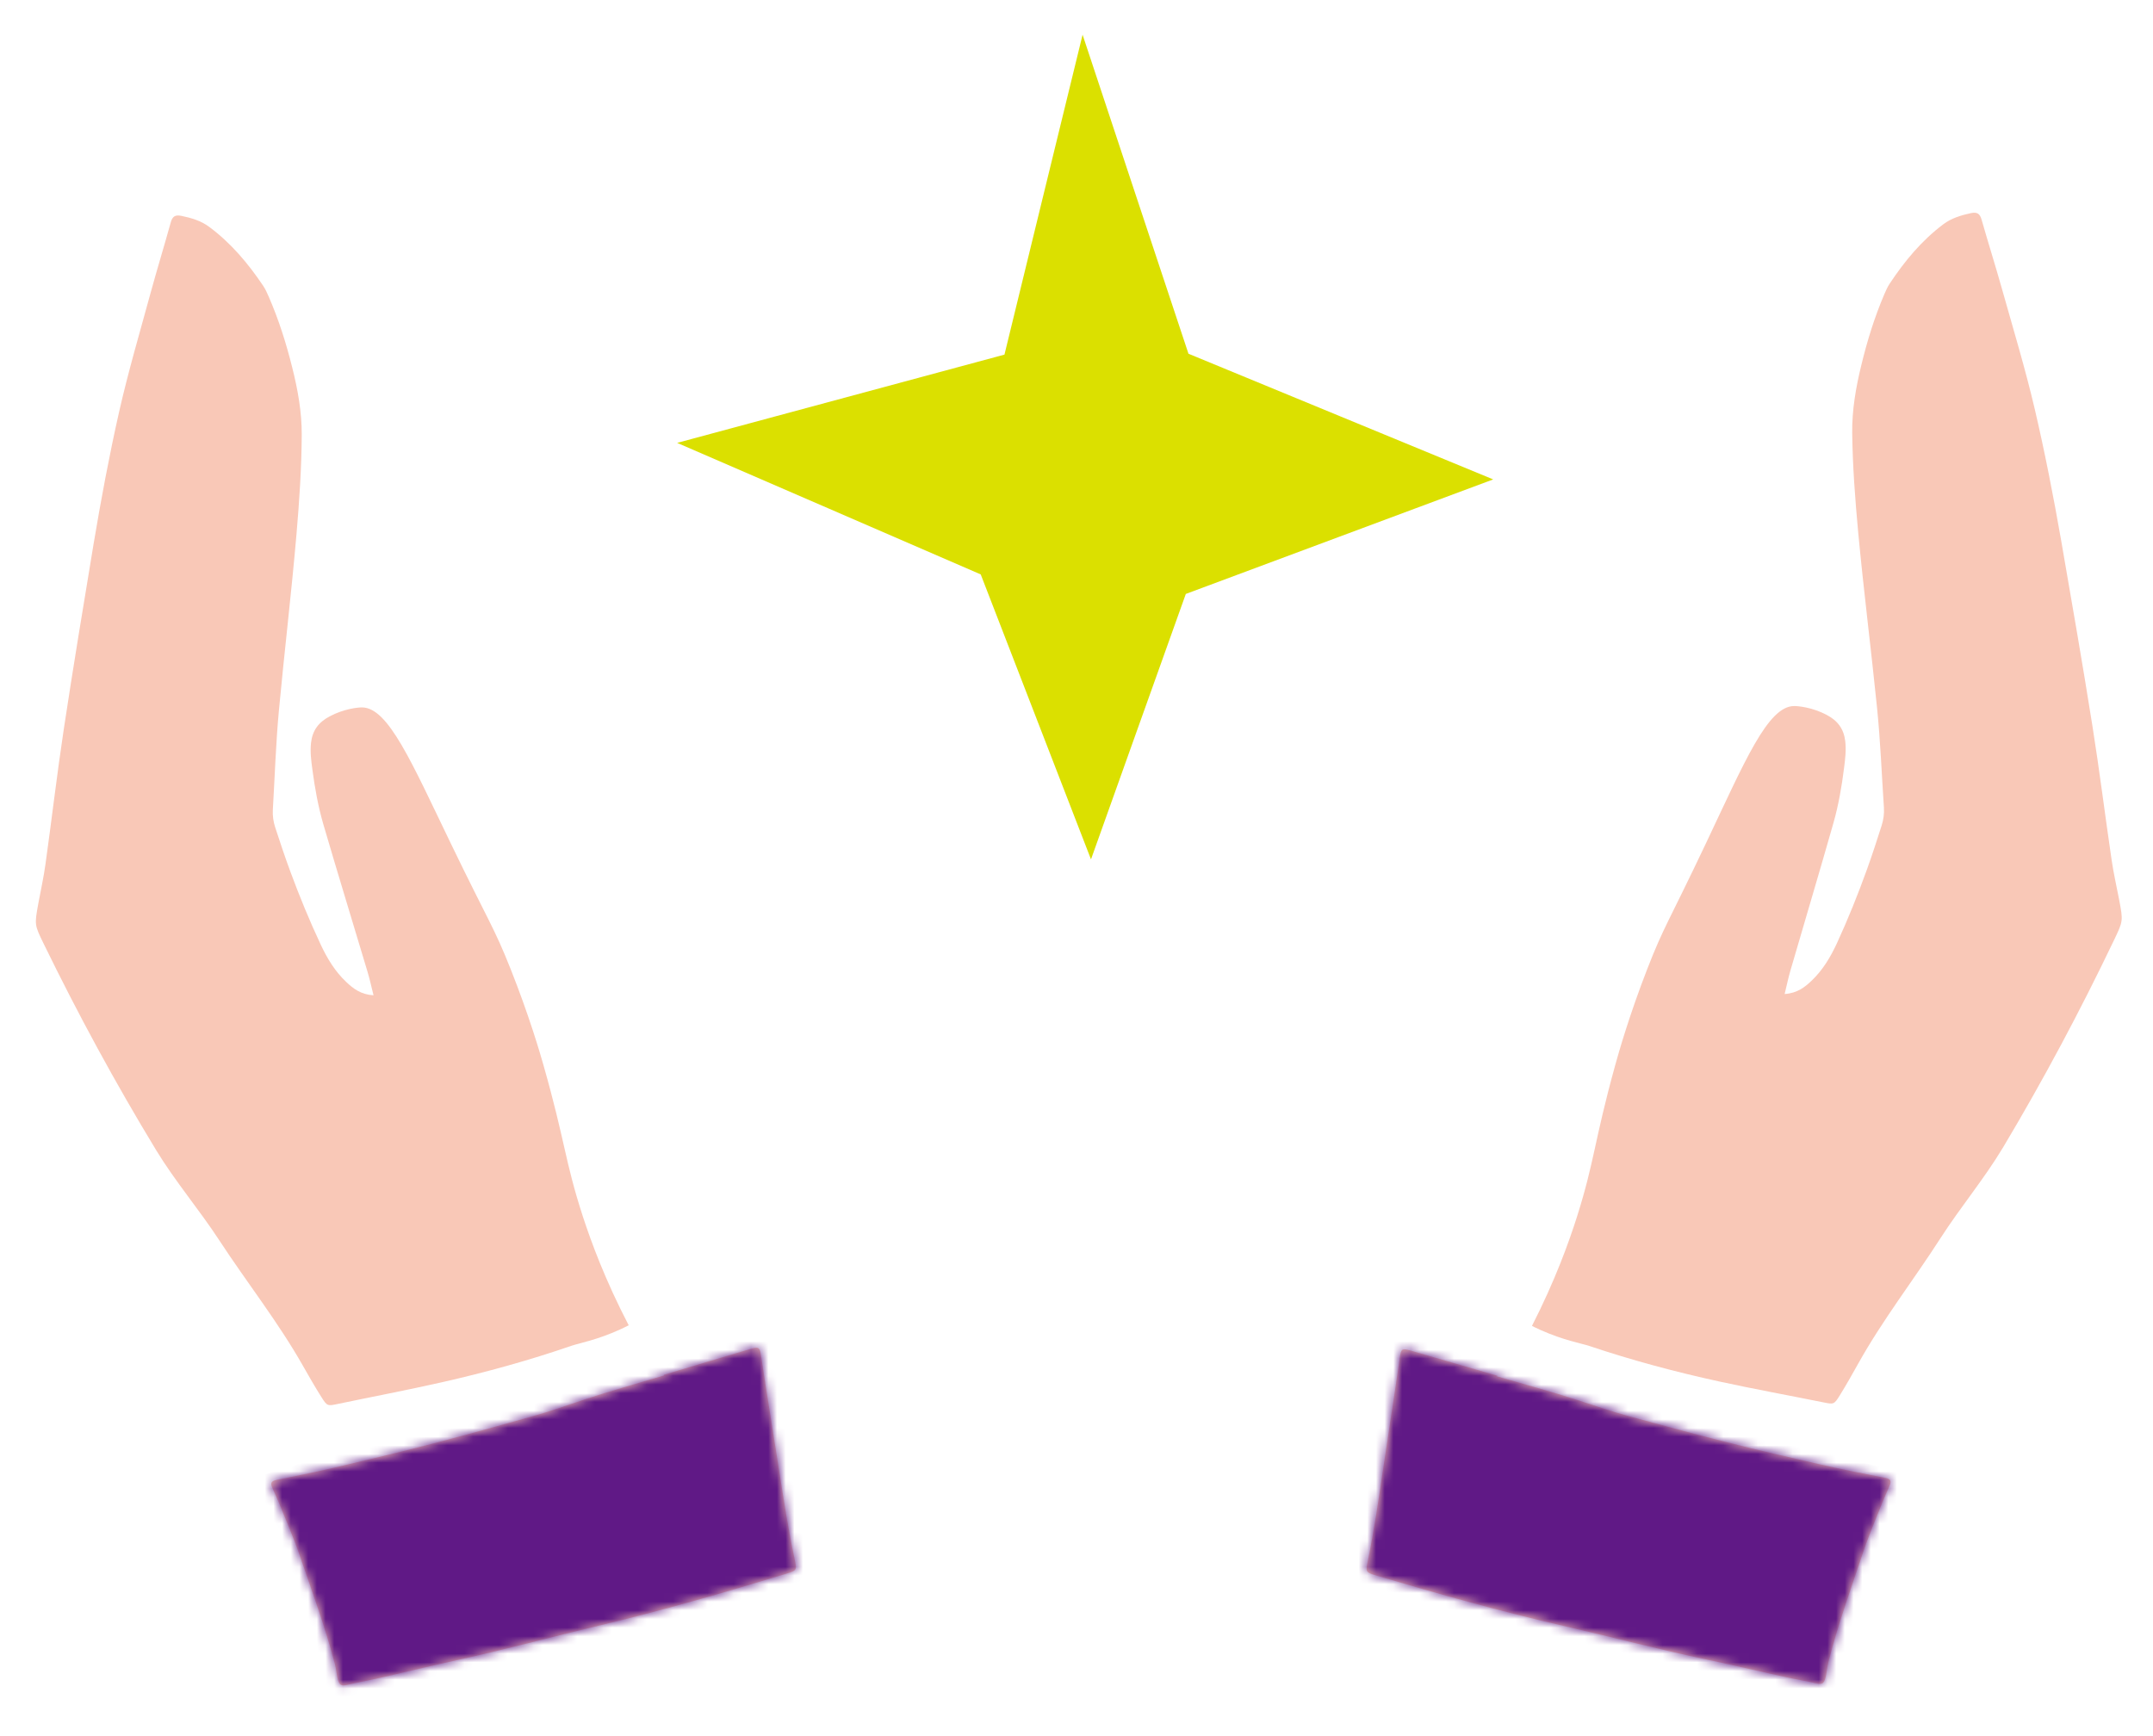 <?xml version="1.0" encoding="UTF-8"?> <svg xmlns="http://www.w3.org/2000/svg" width="248" height="200" viewBox="0 0 248 200" fill="none"><g clip-path="url(#clip0_663_1643)"><path d="M112.967 66.171L95.486 58.595L78 51.019L96.851 45.935L115.702 40.851L120.199 22.425L124.701 4L130.796 22.375L136.897 40.749L154.449 47.989L172 55.228L154.296 61.825L136.592 68.422L131.128 83.711L125.669 99L119.318 82.586L112.967 66.171Z" fill="#DBE000"></path><path d="M205.57 114.51C207.035 114.408 207.899 113.723 208.714 112.938C209.983 111.721 210.858 110.239 211.587 108.671C212.872 105.879 214.014 103.038 215.059 100.14C215.658 98.477 216.206 96.793 216.739 95.111C216.958 94.431 217.05 93.75 217.005 93.044C216.752 89.231 216.602 85.406 216.221 81.614C215.537 74.838 214.675 68.088 214.041 61.313C213.686 57.506 213.402 53.699 213.352 49.875C213.322 47.257 213.766 44.677 214.382 42.147C215.059 39.335 215.906 36.572 217.047 33.909C217.228 33.483 217.418 33.053 217.673 32.669C219.383 30.087 221.334 27.731 223.826 25.849C224.78 25.126 225.89 24.799 227.042 24.548C227.748 24.404 228.058 24.616 228.253 25.294C229.02 27.984 229.864 30.653 230.622 33.348C231.911 37.926 233.291 42.482 234.377 47.116C235.544 52.11 236.526 57.15 237.411 62.205C238.644 69.326 239.884 76.45 241.017 83.593C241.837 88.75 242.477 93.933 243.238 99.095C243.459 100.617 243.807 102.12 244.096 103.627C244.568 106.102 244.562 106.1 243.518 108.284C239.621 116.434 235.38 124.391 230.745 132.155C228.559 135.807 225.828 139.049 223.538 142.614C220.415 147.473 216.853 152.046 214.036 157.102C213.359 158.32 212.67 159.534 211.938 160.722C211.261 161.819 211.219 161.792 210.017 161.549C206.042 160.748 202.046 160.02 198.075 159.155C193.003 158.049 187.984 156.708 183.065 155.053C182.245 154.778 180.083 154.398 177.468 153.221C177.032 153.023 176.674 152.854 176.464 152.743C179.127 147.529 180.713 143.116 181.659 140.139C183.688 133.717 183.61 131.557 186.05 122.718C186.443 121.295 187.666 116.977 189.75 111.615C191.648 106.721 192.245 106.144 196.499 97.162C200.99 87.683 203.61 81.391 206.634 81.336C207.066 81.326 208.719 81.465 210.391 82.345C211.676 83.013 212.385 83.963 212.55 85.383C212.672 86.412 212.545 87.434 212.417 88.44C212.154 90.565 211.786 92.688 211.208 94.743C209.591 100.441 207.888 106.114 206.237 111.802C205.993 112.639 205.815 113.495 205.57 114.51ZM172.462 158.482C169.143 157.515 165.818 156.539 162.495 155.585C161.481 155.289 161.383 155.382 161.239 156.413C161.084 157.511 160.919 158.614 160.755 159.717C160.281 162.889 159.8 166.058 159.318 169.235C158.788 172.769 158.283 176.317 157.554 179.822C157.294 181.083 157.287 181.131 158.517 181.497C165.686 183.622 172.877 185.646 180.17 187.321C185.635 188.578 191.046 190.019 196.534 191.168C199.821 191.854 203.089 192.656 206.38 193.351C207.289 193.544 208.21 193.691 209.119 193.906C209.921 194.097 210.113 193.953 210.302 193.157C210.425 192.614 210.467 192.054 210.602 191.515C211.683 187.219 213.196 183.056 214.599 178.854C215.275 176.828 216.128 174.86 216.914 172.873C217.154 172.271 217.439 171.683 217.686 171.083C217.89 170.577 217.732 170.36 217.157 170.249C214.64 169.766 212.122 169.261 209.616 168.688C206.064 167.882 202.518 167.055 198.991 166.163C195.183 165.204 191.397 164.172 187.604 163.138C185.623 162.604 183.685 161.924 181.726 161.289C178.657 160.295 175.536 159.457 172.441 158.555C172.447 158.535 172.454 158.509 172.462 158.482Z" fill="#F9C8B7"></path><mask id="mask0_663_1643" style="mask-type:alpha" maskUnits="userSpaceOnUse" x="157" y="24" width="88" height="170"><path d="M205.57 114.51C207.035 114.408 207.899 113.723 208.714 112.939C209.983 111.721 210.858 110.239 211.587 108.672C212.872 105.879 214.014 103.038 215.059 100.14C215.658 98.478 216.206 96.793 216.739 95.111C216.958 94.432 217.05 93.751 217.005 93.044C216.752 89.232 216.602 85.406 216.221 81.614C215.537 74.838 214.675 68.089 214.041 61.313C213.686 57.507 213.402 53.7 213.352 49.875C213.322 47.257 213.766 44.677 214.382 42.147C215.059 39.335 215.906 36.572 217.047 33.91C217.228 33.483 217.418 33.053 217.673 32.669C219.383 30.087 221.334 27.732 223.826 25.849C224.78 25.126 225.89 24.799 227.042 24.548C227.748 24.404 228.058 24.616 228.253 25.295C229.02 27.984 229.864 30.654 230.622 33.348C231.911 37.927 233.291 42.482 234.377 47.117C235.544 52.11 236.526 57.15 237.411 62.205C238.644 69.327 239.884 76.45 241.017 83.593C241.837 88.75 242.477 93.934 243.238 99.095C243.459 100.618 243.807 102.12 244.096 103.627C244.568 106.102 244.562 106.1 243.518 108.284C239.621 116.434 235.38 124.391 230.745 132.155C228.559 135.807 225.828 139.05 223.538 142.614C220.415 147.473 216.853 152.047 214.036 157.102C213.359 158.32 212.67 159.534 211.938 160.722C211.261 161.819 211.219 161.792 210.017 161.549C206.042 160.748 202.046 160.02 198.075 159.156C193.003 158.049 187.984 156.708 183.065 155.053C182.245 154.778 180.083 154.398 177.468 153.222C177.032 153.023 176.674 152.855 176.464 152.743C179.127 147.529 180.713 143.116 181.659 140.139C183.688 133.717 183.61 131.557 186.05 122.718C186.443 121.296 187.666 116.977 189.75 111.615C191.648 106.721 192.245 106.145 196.499 97.162C200.99 87.684 203.61 81.391 206.634 81.336C207.066 81.326 208.719 81.465 210.391 82.346C211.676 83.013 212.385 83.963 212.55 85.384C212.672 86.413 212.545 87.434 212.417 88.44C212.154 90.566 211.786 92.688 211.208 94.743C209.591 100.441 207.888 106.114 206.237 111.802C205.993 112.639 205.815 113.495 205.57 114.51ZM172.462 158.482C169.143 157.515 165.818 156.539 162.495 155.585C161.481 155.29 161.383 155.382 161.239 156.413C161.084 157.511 160.919 158.614 160.755 159.717C160.281 162.889 159.8 166.059 159.318 169.235C158.788 172.769 158.283 176.318 157.554 179.823C157.294 181.084 157.287 181.132 158.517 181.497C165.686 183.622 172.877 185.646 180.17 187.321C185.635 188.578 191.046 190.019 196.534 191.168C199.821 191.854 203.089 192.656 206.38 193.351C207.289 193.544 208.21 193.691 209.119 193.906C209.921 194.097 210.113 193.953 210.302 193.157C210.425 192.614 210.467 192.054 210.602 191.515C211.683 187.219 213.196 183.056 214.599 178.854C215.275 176.828 216.128 174.861 216.914 172.874C217.154 172.272 217.439 171.683 217.686 171.083C217.89 170.578 217.732 170.36 217.157 170.25C214.64 169.766 212.122 169.261 209.616 168.688C206.064 167.882 202.518 167.056 198.991 166.164C195.183 165.204 191.397 164.172 187.604 163.138C185.623 162.604 183.685 161.925 181.726 161.289C178.657 160.295 175.536 159.457 172.441 158.555C172.447 158.535 172.454 158.509 172.462 158.482Z" fill="#F9C8B7"></path></mask><g mask="url(#mask0_663_1643)"><rect x="142.884" y="188.376" width="39.181" height="78.362" transform="rotate(-73.753 142.884 188.376)" fill="#601986"></rect></g><path d="M43.026 114.659C41.559 114.568 40.69 113.89 39.869 113.111C38.591 111.904 37.705 110.428 36.965 108.866C35.658 106.084 34.495 103.251 33.428 100.361C32.817 98.703 32.256 97.023 31.71 95.345C31.486 94.667 31.389 93.987 31.428 93.28C31.653 89.466 31.774 85.639 32.127 81.844C32.759 75.063 33.571 68.308 34.153 61.527C34.48 57.718 34.735 53.909 34.757 50.084C34.767 47.466 34.303 44.89 33.668 42.364C32.97 39.557 32.102 36.801 30.941 34.147C30.757 33.722 30.564 33.293 30.306 32.912C28.577 30.342 26.608 28.002 24.102 26.138C23.142 25.422 22.03 25.103 20.876 24.862C20.168 24.723 19.86 24.937 19.67 25.617C18.924 28.312 18.1 30.988 17.362 33.688C16.108 38.276 14.762 42.842 13.711 47.484C12.582 52.487 11.638 57.534 10.791 62.595C9.612 69.726 8.426 76.859 7.346 84.01C6.565 89.173 5.964 94.361 5.242 99.528C5.033 101.052 4.696 102.557 4.418 104.067C3.964 106.545 3.971 106.543 5.031 108.719C8.989 116.839 13.29 124.764 17.983 132.493C20.197 136.128 22.953 139.351 25.269 142.898C28.429 147.733 32.026 152.279 34.88 157.313C35.566 158.526 36.265 159.736 37.006 160.918C37.691 162.009 37.733 161.982 38.932 161.73C42.901 160.899 46.892 160.141 50.856 159.247C55.92 158.102 60.928 156.723 65.835 155.031C66.653 154.75 68.812 154.354 71.418 153.158C71.852 152.956 72.209 152.785 72.418 152.672C69.716 147.478 68.097 143.077 67.128 140.107C65.052 133.701 65.113 131.54 62.606 122.72C62.203 121.3 60.947 116.991 58.823 111.645C56.888 106.765 56.287 106.193 51.965 97.243C47.403 87.799 44.736 81.526 41.711 81.494C41.279 81.487 39.627 81.638 37.962 82.532C36.682 83.209 35.98 84.164 35.826 85.586C35.712 86.616 35.846 87.636 35.982 88.641C36.26 90.765 36.645 92.885 37.238 94.935C38.898 100.621 40.644 106.28 42.337 111.956C42.588 112.791 42.772 113.646 43.026 114.659ZM76.463 158.381C79.775 157.388 83.092 156.388 86.408 155.408C87.42 155.105 87.519 155.197 87.67 156.227C87.834 157.324 88.007 158.426 88.179 159.527C88.677 162.695 89.182 165.861 89.688 169.034C90.245 172.564 90.777 176.109 91.532 179.608C91.801 180.867 91.809 180.915 90.582 181.29C83.429 183.469 76.253 185.547 68.972 187.277C63.518 188.575 58.118 190.056 52.638 191.247C49.356 191.958 46.095 192.784 42.809 193.504C41.902 193.704 40.981 193.858 40.074 194.08C39.273 194.277 39.08 194.134 38.885 193.34C38.759 192.797 38.713 192.238 38.573 191.699C37.46 187.412 35.916 183.261 34.481 179.07C33.789 177.049 32.922 175.087 32.121 173.106C31.877 172.506 31.587 171.92 31.336 171.321C31.128 170.818 31.284 170.599 31.858 170.484C34.372 169.982 36.886 169.458 39.387 168.866C42.933 168.033 46.473 167.18 49.993 166.261C53.793 165.273 57.572 164.213 61.357 163.15C63.334 162.601 65.267 161.907 67.221 161.257C70.282 160.24 73.397 159.378 76.485 158.453C76.479 158.433 76.471 158.407 76.463 158.381Z" fill="#F9C8B7"></path><mask id="mask1_663_1643" style="mask-type:alpha" maskUnits="userSpaceOnUse" x="4" y="24" width="88" height="171"><path d="M43.026 114.658C41.559 114.568 40.69 113.89 39.869 113.111C38.591 111.903 37.705 110.428 36.965 108.866C35.658 106.083 34.495 103.251 33.428 100.361C32.817 98.703 32.256 97.022 31.71 95.344C31.486 94.667 31.389 93.986 31.428 93.28C31.653 89.465 31.774 85.639 32.127 81.844C32.759 75.063 33.571 68.307 34.153 61.527C34.48 57.718 34.735 53.909 34.757 50.084C34.767 47.466 34.303 44.889 33.668 42.364C32.97 39.557 32.102 36.801 30.941 34.147C30.757 33.722 30.564 33.293 30.306 32.911C28.577 30.342 26.608 28.002 24.102 26.137C23.142 25.422 22.03 25.103 20.876 24.861C20.168 24.722 19.86 24.936 19.67 25.617C18.924 28.312 18.1 30.988 17.362 33.688C16.108 38.276 14.762 42.842 13.711 47.484C12.582 52.486 11.638 57.534 10.791 62.595C9.612 69.726 8.426 76.859 7.346 84.01C6.565 89.173 5.964 94.361 5.242 99.528C5.033 101.052 4.696 102.557 4.418 104.066C3.964 106.545 3.971 106.543 5.031 108.719C8.989 116.839 13.29 124.764 17.983 132.493C20.197 136.128 22.953 139.35 25.269 142.898C28.429 147.733 32.026 152.279 34.88 157.313C35.566 158.526 36.265 159.735 37.006 160.917C37.691 162.009 37.733 161.982 38.932 161.73C42.901 160.899 46.892 160.141 50.856 159.247C55.92 158.102 60.928 156.723 65.835 155.031C66.653 154.75 68.812 154.354 71.418 153.158C71.852 152.956 72.209 152.785 72.418 152.672C69.716 147.477 68.097 143.076 67.128 140.107C65.052 133.701 65.113 131.54 62.606 122.719C62.203 121.3 60.947 116.991 58.823 111.645C56.888 106.765 56.287 106.193 51.965 97.243C47.403 87.799 44.736 81.526 41.711 81.494C41.279 81.487 39.627 81.638 37.962 82.531C36.682 83.209 35.98 84.164 35.826 85.586C35.712 86.616 35.846 87.636 35.982 88.641C36.26 90.764 36.645 92.885 37.238 94.935C38.898 100.62 40.644 106.28 42.337 111.956C42.588 112.791 42.772 113.645 43.026 114.658ZM76.463 158.38C79.775 157.388 83.092 156.387 86.408 155.408C87.42 155.105 87.519 155.197 87.67 156.226C87.834 157.324 88.007 158.425 88.179 159.527C88.677 162.695 89.182 165.861 89.688 169.034C90.245 172.564 90.777 176.108 91.532 179.608C91.801 180.867 91.809 180.915 90.582 181.289C83.429 183.468 76.253 185.547 68.972 187.277C63.518 188.574 58.118 190.056 52.638 191.246C49.356 191.957 46.095 192.784 42.809 193.504C41.902 193.704 40.981 193.858 40.074 194.08C39.273 194.276 39.08 194.134 38.885 193.339C38.759 192.797 38.713 192.238 38.573 191.699C37.46 187.412 35.916 183.26 34.481 179.069C33.789 177.048 32.922 175.087 32.121 173.106C31.877 172.506 31.587 171.919 31.336 171.321C31.128 170.817 31.284 170.599 31.858 170.484C34.372 169.982 36.886 169.458 39.387 168.866C42.933 168.033 46.473 167.18 49.993 166.261C53.793 165.273 57.572 164.213 61.357 163.15C63.334 162.601 65.267 161.907 67.221 161.257C70.282 160.24 73.397 159.378 76.485 158.453C76.479 158.433 76.471 158.407 76.463 158.38Z" fill="#F9C8B7"></path></mask><g mask="url(#mask1_663_1643)"><rect width="39.181" height="78.362" transform="matrix(-0.287 -0.958 -0.958 0.287 106.267 188.051)" fill="#601986"></rect></g></g><defs><clipPath id="clip0_663_1643"><rect width="248" height="200" fill="white"></rect></clipPath></defs></svg> 